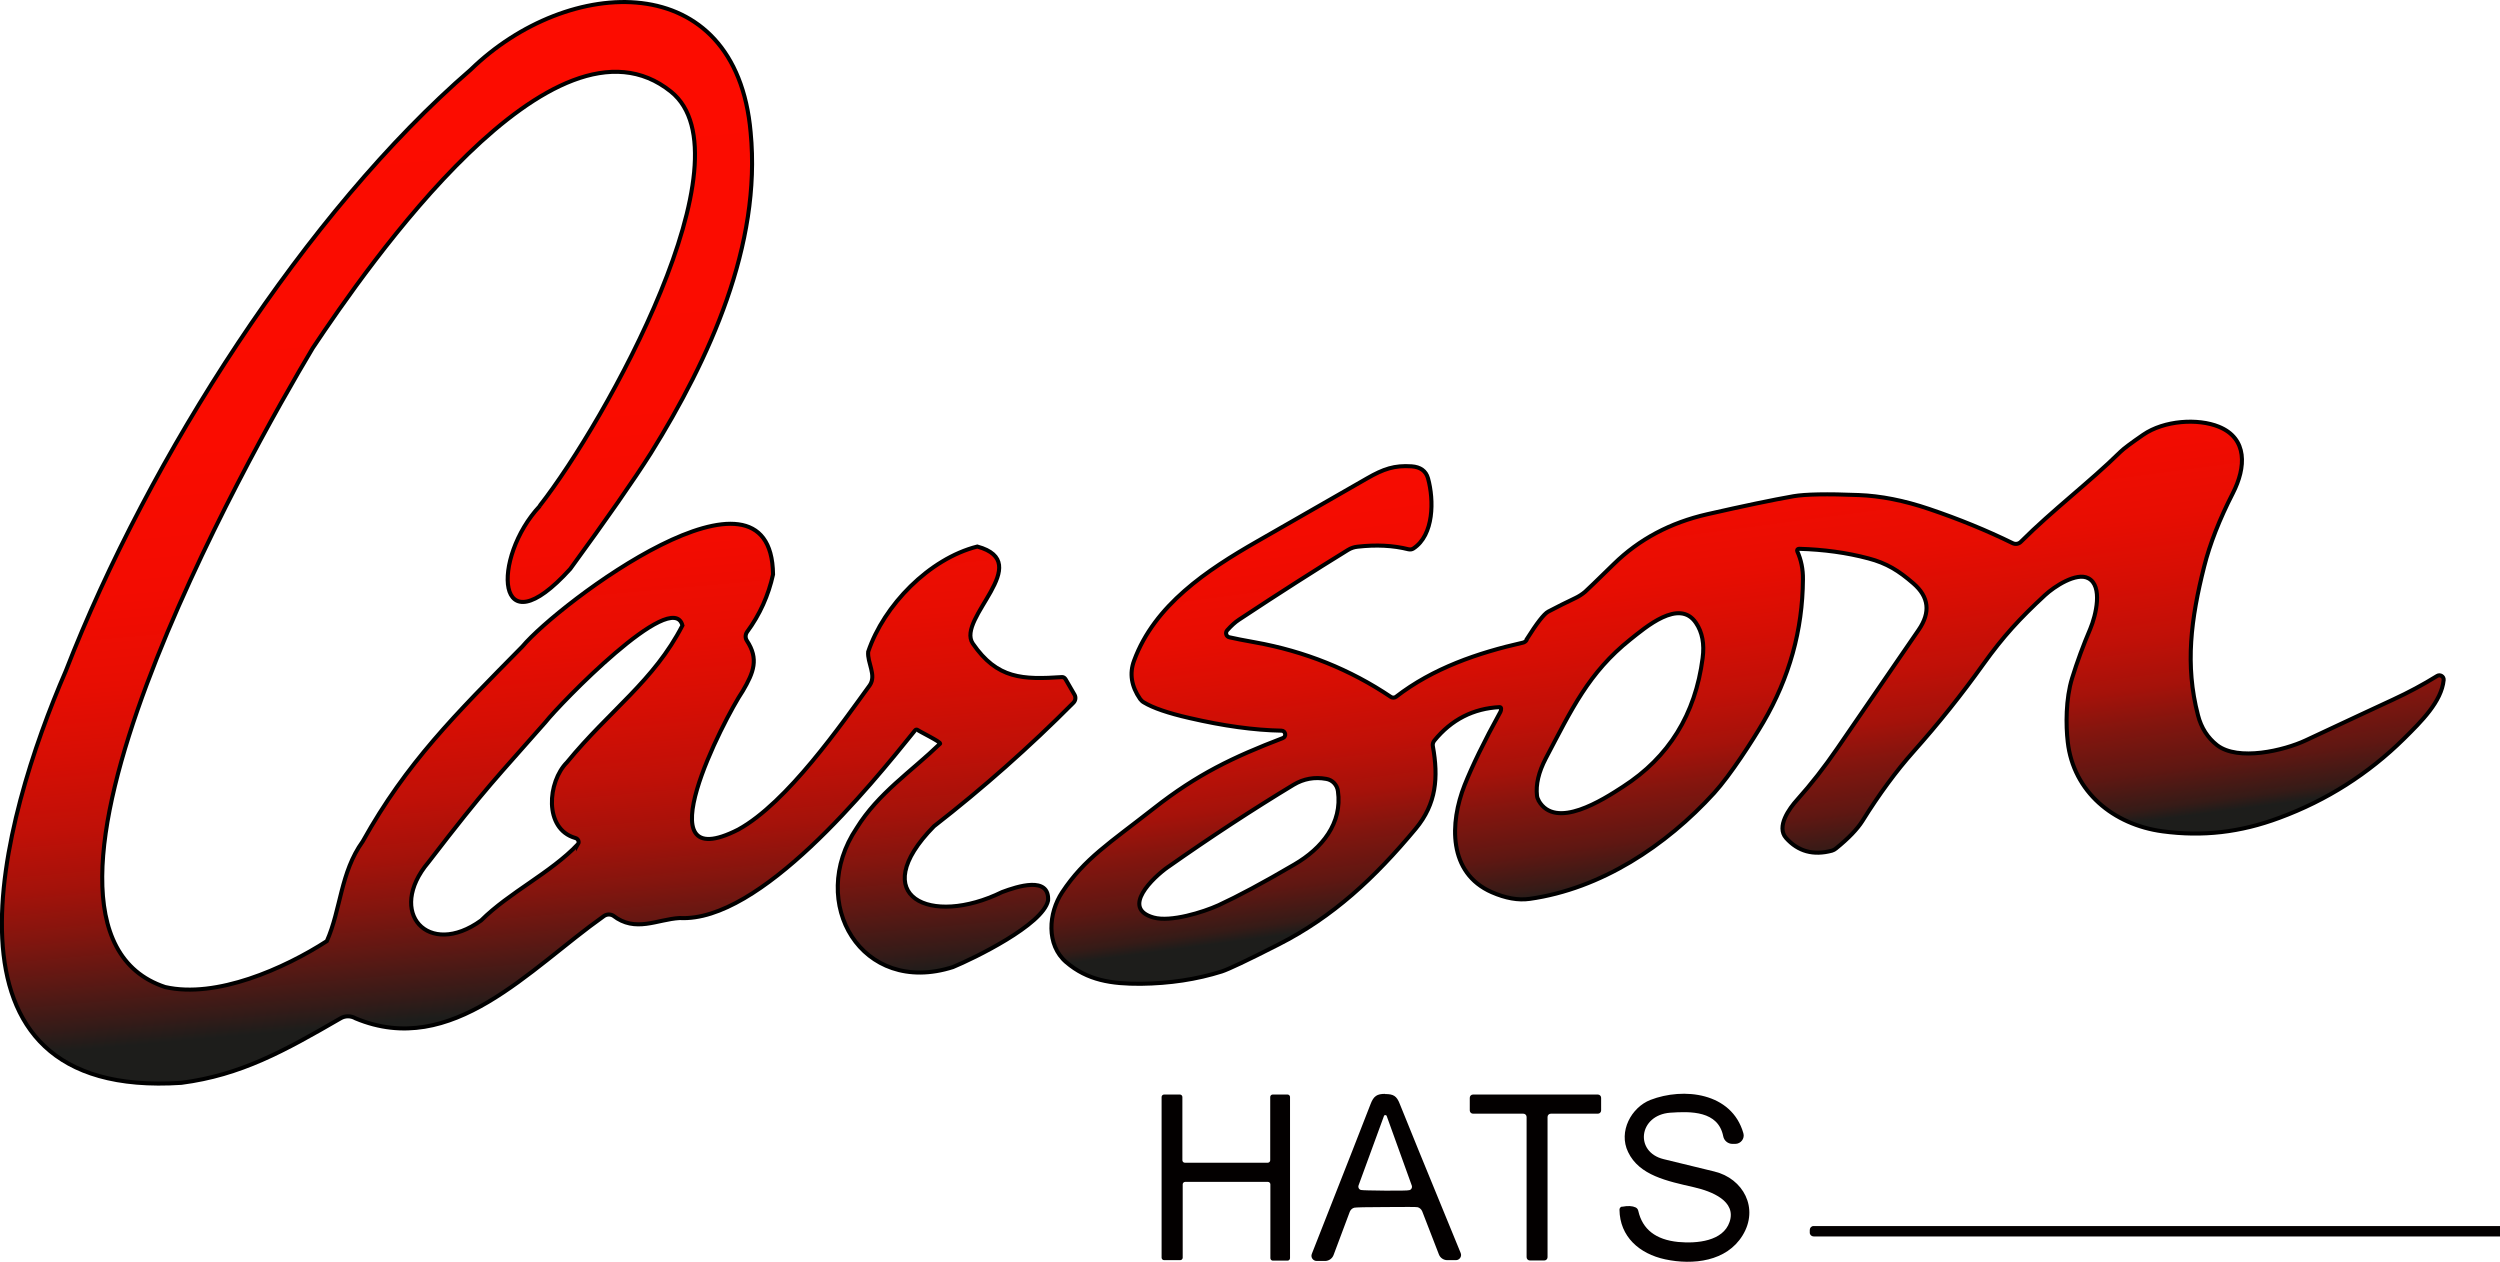 <svg viewBox="0 0 153.97 77.72" xmlns:xlink="http://www.w3.org/1999/xlink" xmlns="http://www.w3.org/2000/svg" data-name="Capa 1" id="Capa_1">
  <defs>
    <style>
      .cls-1 {
        fill: #030000;
      }

      .cls-2 {
        fill: url(#Degradado_sin_nombre_137);
      }

      .cls-2, .cls-3 {
        stroke: #000;
        stroke-miterlimit: 10;
        stroke-width: .25px;
      }

      .cls-3 {
        fill: url(#Degradado_sin_nombre_136);
      }
    </style>
    <linearGradient gradientUnits="userSpaceOnUse" y2="75.61" x2="35.43" y1="4.27" x1="29.07" data-name="Degradado sin nombre 137" id="Degradado_sin_nombre_137">
      <stop stop-color="#fc0c00" offset="0"></stop>
      <stop stop-color="#fa0c00" offset=".3"></stop>
      <stop stop-color="#f30c01" offset=".42"></stop>
      <stop stop-color="#e70d02" offset=".5"></stop>
      <stop stop-color="#d60e04" offset=".56"></stop>
      <stop stop-color="#c01007" offset=".62"></stop>
      <stop stop-color="#a4120a" offset=".67"></stop>
      <stop stop-color="#84150e" offset=".71"></stop>
      <stop stop-color="#5e1813" offset=".75"></stop>
      <stop stop-color="#351b18" offset=".79"></stop>
      <stop stop-color="#1d1d1b" offset=".81"></stop>
    </linearGradient>
    <linearGradient gradientUnits="userSpaceOnUse" y2="78.03" x2="111.36" y1="4.45" x1="101.65" data-name="Degradado sin nombre 136" id="Degradado_sin_nombre_136">
      <stop stop-color="#fc0c00" offset="0"></stop>
      <stop stop-color="#fa0c00" offset=".26"></stop>
      <stop stop-color="#f30c01" offset=".35"></stop>
      <stop stop-color="#e70d02" offset=".42"></stop>
      <stop stop-color="#d60e04" offset=".47"></stop>
      <stop stop-color="#c01007" offset=".52"></stop>
      <stop stop-color="#a5120a" offset=".56"></stop>
      <stop stop-color="#84150e" offset=".59"></stop>
      <stop stop-color="#5f1712" offset=".63"></stop>
      <stop stop-color="#361b17" offset=".66"></stop>
      <stop stop-color="#1d1d1b" offset=".67"></stop>
    </linearGradient>
  </defs>
  <g>
    <path d="M33.24,31.15c4.09-5.22,13.09-21.47,8.09-25.5-7.24-5.84-18.71,10.76-22.07,15.79-3.87,6.48-20.35,35.61-9.09,39.35,3.15.72,7.34-1.14,9.96-2.83.87-1.96.83-4.22,2.21-6.14,2.71-4.86,5.68-7.79,9.83-12,2.26-2.69,15.35-12.51,15.44-4.44-.28,1.28-.81,2.47-1.6,3.54-.11.16-.12.37-.01.54.74,1.12.42,1.95-.25,3.09-1.17,1.74-6.26,11.59-.28,8.54,3.01-1.65,6.39-6.54,8.1-8.89.42-.62-.16-1.37-.1-2.06.96-2.86,3.76-5.73,6.72-6.48,3.62.99-1.31,4.43-.28,5.97,1.51,2.2,3.08,2.23,5.51,2.07.09,0,.16.06.21.14l.55.95c.09.16.06.36-.07.49-2.71,2.73-5.57,5.26-8.59,7.61-4.25,4.33-.2,6.21,4.2,4.05.94-.35,2.92-1,2.83.52-.32,1.51-4.6,3.58-5.86,4.1-5.62,1.8-9.01-3.97-5.93-8.56,1.33-2.15,3.34-3.46,5.14-5.2.09-.09-1.38-.8-1.39-.85-.05-.03-.12-.01-.15.03-2.77,3.44-9.55,11.83-14.5,11.56-1.4.08-2.72.92-4.1-.15-.18-.1-.41-.09-.58.04-4.57,3.23-9.34,8.77-15.28,6.29-.29-.17-.65-.17-.93,0-3.47,2.01-6.13,3.49-9.8,3.97-15.99,1.05-11.05-16.28-7.12-25.36C9.17,28.14,18.9,13.01,28.98,4.3c6.01-5.86,16.35-6.38,17.25,3.85.67,6.94-2.54,13.96-6.14,19.75-1.05,1.66-2.71,4.04-4.97,7.14-4.65,5.13-4.86-.69-1.87-3.88M35.6,51.99c.09-.15,0-.34-.17-.38-1.95-.56-1.71-3.46-.51-4.66,2.64-3.22,5.36-5.02,7.11-8.43-.61-2.35-7.6,4.89-8.43,5.95-3.05,3.48-3.56,3.88-7.21,8.63-2.62,3.1,0,5.94,3.24,3.59,1.75-1.74,4.26-2.91,5.97-4.7Z" class="cls-2" id="Carson2"></path>
    <path d="M94.02,39.38c.63-1,1.07-1.57,1.33-1.71.57-.3,1.13-.58,1.68-.84.21-.1.41-.23.59-.38.11-.1.7-.66,1.77-1.71,1.56-1.53,3.48-2.55,5.76-3.07,2.24-.51,4.01-.88,5.32-1.11.71-.12,2.04-.15,4.01-.07,1.33.05,2.78.33,4.34.86,1.83.62,3.54,1.32,5.13,2.1.18.09.39.05.52-.09,1.94-1.94,4.22-3.66,6.11-5.52.2-.2.67-.55,1.41-1.06,1.31-.9,3.38-1.02,4.66-.5,1.78.72,1.68,2.51.87,4.09-.83,1.62-1.42,3.13-1.77,4.52-.81,3.21-1.19,6.06-.38,9.16.2.78.6,1.39,1.17,1.84,1.3,1.01,4.14.33,5.46-.29,2.62-1.22,4.41-2.07,5.4-2.52.93-.43,1.83-.91,2.7-1.45.18-.11.42.03.4.25-.13,1.33-1.37,2.55-2.45,3.62-2.19,2.16-4.75,3.79-7.67,4.87-2.42.9-4.72,1.16-7.19.83-3.03-.41-5.49-2.43-5.84-5.5-.12-1.02-.13-2.66.27-3.94.31-1,.68-2.01,1.12-3.04.34-.81.79-2.64-.13-3.11-.73-.38-2.09.51-2.67,1.05-1.56,1.45-2.53,2.49-3.8,4.26-1.32,1.85-2.75,3.64-4.3,5.38-1.05,1.18-2.1,2.6-3.14,4.27-.31.49-.85,1.06-1.63,1.69-.07.06-.15.1-.24.13-1.15.31-2.09.05-2.83-.78-.61-.69.19-1.81.69-2.36.86-.96,1.68-2.01,2.46-3.15.62-.91,2.3-3.35,5.02-7.31.74-1.08.63-2.03-.33-2.86-.9-.78-1.63-1.24-2.77-1.54-1.32-.35-2.75-.55-4.28-.59-.08,0-.13.08-.1.15.24.53.36,1.11.35,1.73-.02,3.13-.84,6.06-2.44,8.8-.66,1.13-2.03,3.26-3.03,4.36-2.98,3.27-6.98,5.9-11.36,6.52-.71.1-1.48-.04-2.33-.41-2.71-1.19-2.59-4.28-1.68-6.59.47-1.18,1.2-2.69,2.21-4.52.03-.05.04-.12.04-.21,0-.04-.04-.08-.08-.08-1.63.08-2.98.77-4.03,2.06-.08.1-.12.23-.09.36.34,1.9.22,3.53-1.06,5.07-2.54,3.05-5.1,5.43-8.45,7.13-1.92.98-3.09,1.53-3.49,1.66-1.55.49-3.21.74-4.99.76-1.81.01-3.28-.21-4.59-1.33-1.25-1.07-1.1-3.03-.25-4.31,1.37-2.07,2.91-3.02,5.65-5.17,2.66-2.09,4.88-3.15,7.93-4.32.25-.09.18-.46-.08-.46-1.67-.03-3.56-.29-5.67-.78-1.31-.3-2.24-.62-2.8-.96-.09-.05-.17-.13-.23-.21-.54-.78-.67-1.57-.37-2.37,1.26-3.42,4.47-5.56,7.6-7.35,1.45-.83,3.7-2.12,6.75-3.87,1.01-.58,1.68-.81,2.74-.74.54.04.88.28,1.01.74.37,1.34.37,3.49-.9,4.32-.09.06-.19.07-.3.05-.95-.24-2-.29-3.14-.16-.21.02-.41.09-.59.2-2,1.23-4.24,2.66-6.72,4.3-.23.15-.47.37-.72.65-.13.15-.06.39.14.43.36.08.89.19,1.58.31,3.06.55,5.85,1.67,8.36,3.36.09.06.22.06.31,0,2.29-1.77,5.04-2.71,7.82-3.34.1-.02.18-.08.23-.16ZM94.76,49.31c1.05,1.83,3.97-.06,5.2-.86,2.82-1.82,4.45-4.45,4.9-7.91.12-.88-.02-1.61-.41-2.18-1.03-1.53-3.13.3-4.04,1.02-2.58,2.06-3.61,4.3-5.21,7.33-.44.84-.62,1.61-.54,2.3.01.1.05.2.1.29ZM71.94,53.39c-.92.65-2.93,2.55-.89,3.12,1.05.29,3.03-.32,4-.76,1.17-.54,2.73-1.37,4.67-2.51,1.7-.99,2.96-2.54,2.68-4.52-.05-.38-.34-.69-.72-.75-.72-.13-1.39-.01-2.01.36-2.53,1.53-5.11,3.22-7.74,5.07Z" class="cls-3" id="Carson1"></path>
  </g>
  <path d="M78.39,67.41h.91c.08,0,.15.07.15.15v9.93c0,.08-.07.15-.15.15h-.91c-.08,0-.15-.07-.15-.15v-4.55c0-.08-.07-.15-.15-.15h-5.1c-.08,0-.15.07-.15.15v4.52c0,.08-.07.15-.15.15h-1c-.08,0-.15-.07-.15-.15v-9.9c0-.08.07-.15.15-.15h.98c.08,0,.15.07.15.15v3.9c0,.08.07.15.15.15h5.11c.08,0,.15-.07.15-.15v-3.9c0-.08.07-.15.15-.15Z" class="cls-1" id="H"></path>
  <path d="M85.31,67.38c.5,0,.71.11.9.61.3.75,1.54,3.81,3.75,9.18.09.21-.07.44-.29.44h-.54c-.22,0-.43-.14-.51-.35l-1.03-2.66c-.05-.12-.16-.22-.28-.25-.08-.02-.73-.02-1.95-.01-1.22,0-1.86.02-1.95.04-.13.03-.23.13-.28.25l-1,2.67c-.08.21-.28.35-.5.36h-.54c-.22,0-.38-.22-.3-.43,2.13-5.4,3.33-8.48,3.62-9.23.19-.5.4-.63.89-.63ZM85.31,73.33c.89,0,1.38,0,1.48-.03.13-.02.2-.16.16-.28l-1.55-4.3s-.03-.04-.05-.04c0,0-.02,0-.03,0-.01,0-.02,0-.03,0-.02,0-.04.02-.05.04l-1.57,4.29c-.04.12.03.26.16.28.1.02.6.03,1.48.04Z" class="cls-1" id="A"></path>
  <path d="M94.02,77.44v-8.65c0-.11-.09-.2-.2-.2h-3.1c-.11,0-.2-.09-.2-.2v-.78c0-.11.09-.2.2-.2h7.69c.11,0,.2.09.2.2v.78c0,.11-.09.2-.2.2h-2.9c-.11,0-.2.09-.2.2v8.64c0,.11-.09.2-.2.2h-.89c-.11,0-.2-.09-.2-.2Z" class="cls-1" id="T"></path>
  <path d="M99.91,74.32c.35-.07.63-.05.82.04.09.04.15.12.17.22.26,1.14,1.08,1.77,2.45,1.91,1.18.11,2.77-.05,3.17-1.23.44-1.29-1.1-1.89-2.19-2.14-1.65-.38-3.37-.72-4.06-2.17-.61-1.26.2-2.75,1.38-3.21,2.02-.78,5-.47,5.72,2.05.1.33-.16.66-.5.66h-.17c-.28,0-.52-.2-.57-.47-.31-1.57-2-1.54-3.27-1.45-1.94.15-2.21,2.42-.4,2.86,1.69.41,2.73.67,3.12.76,1.79.43,2.77,2.27,1.74,3.94-.98,1.6-3.04,1.84-4.77,1.47-1.58-.34-2.79-1.39-2.81-3.06,0-.09.06-.17.16-.19Z" class="cls-1" id="S"></path>
  <path d="M153.97,75.51v.64h-42.27c-.13,0-.24-.1-.24-.23v-.17c0-.13.1-.24.23-.24h42.28Z" class="cls-1" id="Linea"></path>
</svg>